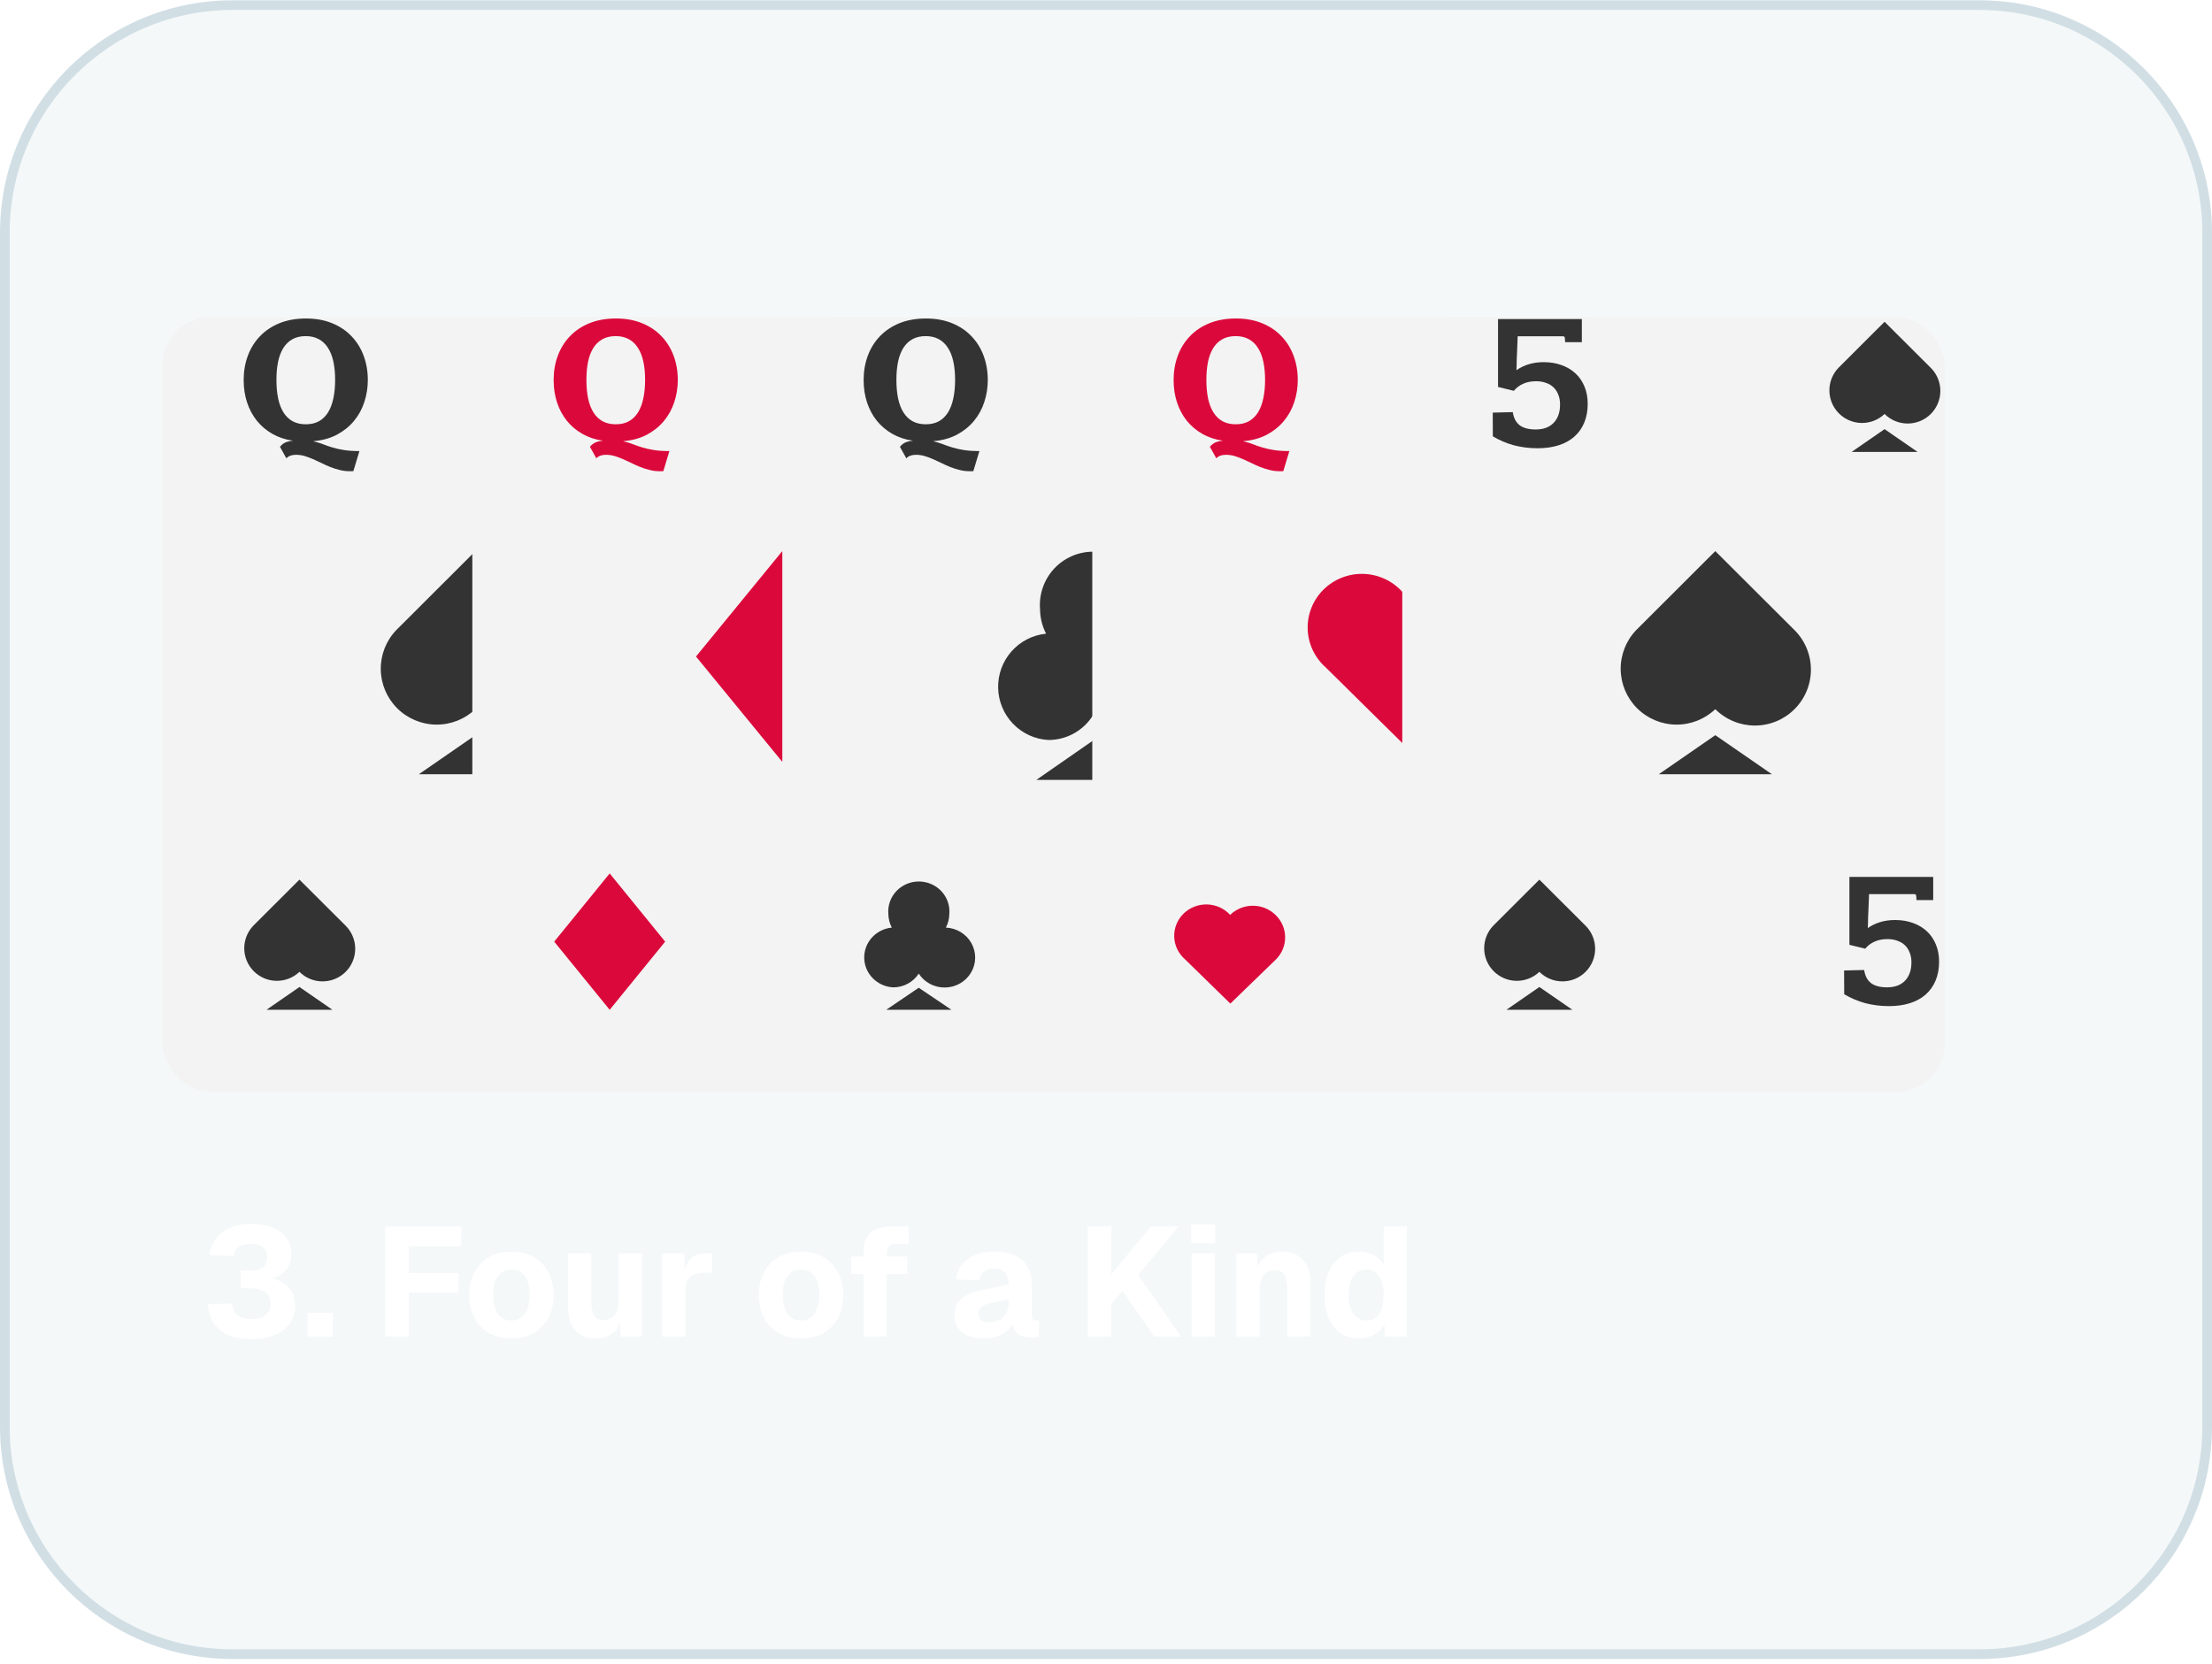 <svg width="400" height="301" viewBox="0 0 400 301" fill="none" xmlns="http://www.w3.org/2000/svg">
<path d="M0 42.096C0 18.878 18.822 0.055 42.041 0.055H357.959C381.178 0.055 400 18.878 400 42.096V258.014C400 281.233 381.178 300.055 357.959 300.055H42.041C18.822 300.055 0 281.233 0 258.014V42.096Z" fill="#84A9BA" fill-opacity="0.08"/>
<path d="M42.041 0.931H357.959C380.694 0.931 399.124 19.362 399.124 42.096V258.014C399.124 280.749 380.694 299.179 357.959 299.179H42.041C19.306 299.179 0.876 280.749 0.876 258.014V42.096C0.876 19.362 19.306 0.931 42.041 0.931Z" stroke="#84A9BA" stroke-opacity="0.32" stroke-width="1.752"/>
<g filter="url(#filter0_d_3531_6881)">
<rect x="36.364" y="50.349" width="98.096" height="140.137" rx="8.759" fill="#F3F3F3"/>
</g>
<path d="M55.296 76.738C56.211 76.738 57 76.558 57.664 76.196C58.328 75.824 58.878 75.293 59.313 74.603C59.749 73.903 60.07 73.06 60.277 72.074C60.494 71.078 60.603 69.956 60.603 68.708C60.603 67.46 60.494 66.343 60.277 65.358C60.059 64.372 59.727 63.546 59.281 62.878C58.845 62.199 58.295 61.684 57.631 61.334C56.967 60.973 56.189 60.792 55.296 60.792C54.36 60.792 53.555 60.978 52.88 61.351C52.216 61.723 51.666 62.254 51.23 62.944C50.806 63.633 50.49 64.465 50.283 65.44C50.087 66.414 49.989 67.498 49.989 68.691C49.989 69.961 50.093 71.094 50.3 72.091C50.517 73.087 50.844 73.93 51.279 74.62C51.715 75.309 52.265 75.835 52.929 76.196C53.604 76.558 54.393 76.738 55.296 76.738ZM63.232 85.228C62.601 85.228 61.991 85.152 61.403 84.999C60.826 84.856 60.26 84.676 59.705 84.457C59.161 84.238 58.627 83.997 58.105 83.734C57.593 83.482 57.082 83.247 56.57 83.028C56.069 82.809 55.563 82.623 55.051 82.47C54.551 82.327 54.039 82.256 53.517 82.256C53.179 82.256 52.852 82.305 52.537 82.404C52.232 82.513 51.981 82.678 51.786 82.897L50.626 80.811C50.942 80.428 51.285 80.159 51.655 80.006C52.036 79.853 52.482 79.754 52.994 79.711C51.611 79.514 50.37 79.103 49.271 78.479C48.172 77.855 47.235 77.067 46.462 76.114C45.69 75.151 45.096 74.045 44.682 72.797C44.269 71.549 44.062 70.197 44.062 68.741C44.062 67.164 44.312 65.703 44.813 64.356C45.314 62.998 46.043 61.821 47.001 60.825C47.959 59.818 49.135 59.03 50.528 58.46C51.933 57.891 53.533 57.606 55.329 57.606C57.103 57.606 58.682 57.891 60.064 58.46C61.458 59.03 62.628 59.818 63.575 60.825C64.533 61.821 65.262 62.998 65.763 64.356C66.264 65.703 66.514 67.159 66.514 68.724C66.514 70.115 66.302 71.45 65.877 72.731C65.464 74.001 64.838 75.14 64 76.147C63.172 77.143 62.144 77.97 60.913 78.627C59.683 79.273 58.263 79.661 56.652 79.793C56.663 79.793 56.673 79.798 56.684 79.809C56.695 79.82 56.706 79.826 56.717 79.826C57.348 79.979 57.92 80.154 58.431 80.351C58.954 80.559 59.509 80.751 60.097 80.926C60.696 81.112 61.376 81.265 62.138 81.386C62.911 81.517 63.864 81.583 64.996 81.583L63.902 85.212C63.782 85.223 63.668 85.228 63.559 85.228C63.45 85.228 63.341 85.228 63.232 85.228Z" fill="#333333"/>
<path d="M115.492 175.394C116.407 175.394 117.196 175.214 117.86 174.852C118.524 174.48 119.074 173.949 119.509 173.259C119.944 172.559 120.266 171.716 120.472 170.73C120.69 169.734 120.799 168.612 120.799 167.364C120.799 166.116 120.69 164.999 120.472 164.014C120.255 163.028 119.923 162.202 119.476 161.534C119.041 160.855 118.491 160.341 117.827 159.99C117.163 159.629 116.385 159.448 115.492 159.448C114.556 159.448 113.75 159.634 113.075 160.007C112.411 160.379 111.862 160.91 111.426 161.6C111.002 162.289 110.686 163.121 110.479 164.096C110.283 165.07 110.185 166.154 110.185 167.347C110.185 168.617 110.289 169.751 110.495 170.747C110.713 171.743 111.04 172.586 111.475 173.276C111.911 173.966 112.46 174.491 113.124 174.852C113.799 175.214 114.589 175.394 115.492 175.394ZM123.428 183.885C122.797 183.885 122.187 183.808 121.599 183.655C121.022 183.512 120.456 183.332 119.901 183.113C119.357 182.894 118.823 182.653 118.301 182.39C117.789 182.138 117.277 181.903 116.766 181.684C116.265 181.465 115.759 181.279 115.247 181.126C114.746 180.983 114.235 180.912 113.712 180.912C113.375 180.912 113.048 180.962 112.733 181.06C112.428 181.17 112.177 181.334 111.981 181.553L110.822 179.467C111.138 179.084 111.481 178.816 111.851 178.662C112.232 178.509 112.678 178.411 113.19 178.367C111.807 178.17 110.566 177.759 109.467 177.135C108.367 176.511 107.431 175.723 106.658 174.77C105.885 173.807 105.292 172.701 104.878 171.453C104.465 170.205 104.258 168.853 104.258 167.397C104.258 165.82 104.508 164.359 105.009 163.012C105.51 161.654 106.239 160.477 107.197 159.481C108.155 158.474 109.331 157.686 110.724 157.116C112.128 156.547 113.729 156.262 115.525 156.262C117.299 156.262 118.878 156.547 120.26 157.116C121.654 157.686 122.824 158.474 123.771 159.481C124.729 160.477 125.458 161.654 125.959 163.012C126.46 164.359 126.71 165.815 126.71 167.38C126.71 168.771 126.498 170.106 126.073 171.387C125.66 172.657 125.034 173.796 124.195 174.803C123.368 175.799 122.339 176.626 121.109 177.283C119.879 177.929 118.459 178.318 116.847 178.449C116.858 178.449 116.869 178.454 116.88 178.465C116.891 178.476 116.902 178.482 116.913 178.482C117.544 178.635 118.116 178.81 118.627 179.007C119.15 179.215 119.705 179.407 120.293 179.582C120.892 179.768 121.572 179.921 122.334 180.042C123.107 180.173 124.059 180.239 125.192 180.239L124.097 183.868C123.978 183.879 123.863 183.885 123.755 183.885C123.646 183.885 123.537 183.885 123.428 183.885Z" fill="#333333"/>
<path d="M100.286 113.963L85.963 99.677L71.656 113.963C69.83 115.872 68.825 118.419 68.854 121.059C68.884 123.699 69.946 126.223 71.815 128.091C73.683 129.959 76.21 131.023 78.853 131.055C81.497 131.088 84.049 130.086 85.963 128.265C87.862 130.162 90.439 131.227 93.125 131.227C95.811 131.227 98.387 130.162 100.286 128.265C102.186 126.368 103.253 123.796 103.253 121.114C103.253 118.432 102.186 115.859 100.286 113.963Z" fill="#333333"/>
<path d="M75.739 140.036H96.203L85.963 132.967L75.739 140.036Z" fill="#333333"/>
<path d="M62.504 167.428L54.149 159.095L45.804 167.428C44.739 168.542 44.152 170.028 44.169 171.568C44.187 173.108 44.806 174.58 45.896 175.669C46.986 176.759 48.46 177.38 50.002 177.399C51.544 177.418 53.032 176.834 54.149 175.771C55.257 176.878 56.76 177.499 58.326 177.499C59.893 177.499 61.396 176.878 62.504 175.771C63.611 174.665 64.234 173.164 64.234 171.6C64.234 170.035 63.611 168.534 62.504 167.428Z" fill="#333333"/>
<path d="M48.185 182.638H60.122L54.149 178.514L48.185 182.638Z" fill="#333333"/>
<path d="M124.926 66.53L116.572 58.196L108.227 66.53C107.162 67.644 106.575 69.129 106.592 70.669C106.609 72.209 107.229 73.681 108.319 74.771C109.409 75.861 110.883 76.481 112.425 76.501C113.967 76.519 115.455 75.935 116.572 74.873C117.68 75.979 119.182 76.601 120.749 76.601C122.316 76.601 123.819 75.979 124.926 74.873C126.034 73.767 126.657 72.266 126.657 70.701C126.657 69.137 126.034 67.636 124.926 66.53Z" fill="#333333"/>
<path d="M110.608 81.739H122.545L116.572 77.616L110.608 81.739Z" fill="#333333"/>
<g filter="url(#filter1_d_3531_6881)">
<rect x="92.418" y="50.349" width="98.096" height="140.137" rx="8.759" fill="#F3F3F3"/>
</g>
<path d="M111.349 76.738C112.263 76.738 113.053 76.558 113.717 76.196C114.381 75.824 114.931 75.293 115.366 74.603C115.801 73.903 116.123 73.06 116.329 72.074C116.547 71.078 116.656 69.956 116.656 68.708C116.656 67.46 116.547 66.343 116.329 65.358C116.112 64.372 115.78 63.546 115.333 62.878C114.898 62.199 114.348 61.684 113.684 61.334C113.02 60.973 112.242 60.792 111.349 60.792C110.413 60.792 109.607 60.978 108.932 61.351C108.268 61.723 107.719 62.254 107.283 62.944C106.859 63.633 106.543 64.465 106.336 65.44C106.14 66.414 106.042 67.498 106.042 68.691C106.042 69.961 106.146 71.094 106.352 72.091C106.57 73.087 106.897 73.93 107.332 74.62C107.768 75.309 108.317 75.835 108.981 76.196C109.656 76.558 110.446 76.738 111.349 76.738ZM119.285 85.228C118.654 85.228 118.044 85.152 117.456 84.999C116.879 84.856 116.313 84.676 115.758 84.457C115.214 84.238 114.68 83.997 114.158 83.734C113.646 83.482 113.134 83.247 112.623 83.028C112.122 82.809 111.616 82.623 111.104 82.47C110.603 82.327 110.092 82.256 109.569 82.256C109.232 82.256 108.905 82.305 108.589 82.404C108.285 82.513 108.034 82.678 107.838 82.897L106.679 80.811C106.995 80.428 107.338 80.159 107.708 80.006C108.089 79.853 108.535 79.754 109.047 79.711C107.664 79.514 106.423 79.103 105.324 78.479C104.224 77.855 103.288 77.067 102.515 76.114C101.742 75.151 101.149 74.045 100.735 72.797C100.322 71.549 100.115 70.197 100.115 68.741C100.115 67.164 100.365 65.703 100.866 64.356C101.367 62.998 102.096 61.821 103.054 60.825C104.012 59.818 105.188 59.03 106.581 58.46C107.985 57.891 109.586 57.606 111.382 57.606C113.156 57.606 114.735 57.891 116.117 58.46C117.511 59.03 118.681 59.818 119.628 60.825C120.586 61.821 121.315 62.998 121.816 64.356C122.317 65.703 122.567 67.159 122.567 68.724C122.567 70.115 122.355 71.45 121.93 72.731C121.517 74.001 120.891 75.14 120.052 76.147C119.225 77.143 118.196 77.97 116.966 78.627C115.736 79.273 114.315 79.661 112.704 79.793C112.715 79.793 112.726 79.798 112.737 79.809C112.748 79.82 112.759 79.826 112.77 79.826C113.401 79.979 113.973 80.154 114.484 80.351C115.007 80.559 115.562 80.751 116.15 80.926C116.748 81.112 117.429 81.265 118.191 81.386C118.964 81.517 119.916 81.583 121.048 81.583L119.954 85.212C119.835 85.223 119.72 85.228 119.612 85.228C119.503 85.228 119.394 85.228 119.285 85.228Z" fill="#DB093B"/>
<path d="M171.545 175.394C172.46 175.394 173.249 175.214 173.913 174.852C174.577 174.48 175.127 173.949 175.562 173.259C175.998 172.559 176.319 171.716 176.526 170.73C176.743 169.734 176.852 168.612 176.852 167.364C176.852 166.116 176.743 164.999 176.526 164.014C176.308 163.028 175.976 162.202 175.53 161.534C175.094 160.855 174.544 160.341 173.88 159.99C173.216 159.629 172.438 159.448 171.545 159.448C170.609 159.448 169.804 159.634 169.129 160.007C168.465 160.379 167.915 160.91 167.479 161.6C167.055 162.289 166.739 163.121 166.532 164.096C166.336 165.07 166.238 166.154 166.238 167.347C166.238 168.617 166.342 169.751 166.549 170.747C166.766 171.743 167.093 172.586 167.528 173.276C167.964 173.966 168.514 174.491 169.178 174.852C169.853 175.214 170.642 175.394 171.545 175.394ZM179.481 183.885C178.85 183.885 178.24 183.808 177.652 183.655C177.075 183.512 176.509 183.332 175.954 183.113C175.41 182.894 174.876 182.653 174.354 182.39C173.842 182.138 173.331 181.903 172.819 181.684C172.318 181.465 171.812 181.279 171.3 181.126C170.8 180.983 170.288 180.912 169.765 180.912C169.428 180.912 169.101 180.962 168.786 181.06C168.481 181.17 168.231 181.334 168.035 181.553L166.875 179.467C167.191 179.084 167.534 178.816 167.904 178.662C168.285 178.509 168.731 178.411 169.243 178.367C167.86 178.17 166.619 177.759 165.52 177.135C164.42 176.511 163.484 175.723 162.711 174.77C161.938 173.807 161.345 172.701 160.932 171.453C160.518 170.205 160.311 168.853 160.311 167.397C160.311 165.82 160.561 164.359 161.062 163.012C161.563 161.654 162.292 160.477 163.25 159.481C164.208 158.474 165.384 157.686 166.777 157.116C168.182 156.547 169.782 156.262 171.578 156.262C173.352 156.262 174.931 156.547 176.313 157.116C177.707 157.686 178.877 158.474 179.824 159.481C180.782 160.477 181.511 161.654 182.012 163.012C182.513 164.359 182.763 165.815 182.763 167.38C182.763 168.771 182.551 170.106 182.127 171.387C181.713 172.657 181.087 173.796 180.249 174.803C179.421 175.799 178.393 176.626 177.163 177.283C175.932 177.929 174.512 178.318 172.901 178.449C172.912 178.449 172.922 178.454 172.933 178.465C172.944 178.476 172.955 178.482 172.966 178.482C173.597 178.635 174.169 178.81 174.681 179.007C175.203 179.215 175.758 179.407 176.346 179.582C176.945 179.768 177.625 179.921 178.387 180.042C179.16 180.173 180.113 180.239 181.245 180.239L180.151 183.868C180.031 183.879 179.917 183.885 179.808 183.885C179.699 183.885 179.59 183.885 179.481 183.885Z" fill="#DB093B"/>
<path d="M141.463 99.677L125.857 118.743L141.463 137.794L157.069 118.743L141.463 99.677Z" fill="#DB093B"/>
<path d="M110.25 157.974L100.217 170.311L110.25 182.638L120.282 170.311L110.25 157.974Z" fill="#DB093B"/>
<path d="M172.677 58.197L162.644 70.534L172.677 82.861L182.709 70.534L172.677 58.197Z" fill="#DB093B"/>
<g filter="url(#filter2_d_3531_6881)">
<rect x="148.473" y="50.349" width="98.096" height="140.137" rx="8.759" fill="#F3F3F3"/>
</g>
<path d="M167.405 76.738C168.32 76.738 169.109 76.558 169.773 76.196C170.437 75.824 170.987 75.293 171.422 74.603C171.858 73.903 172.179 73.06 172.386 72.074C172.603 71.078 172.712 69.956 172.712 68.708C172.712 67.46 172.603 66.343 172.386 65.358C172.168 64.372 171.836 63.546 171.389 62.878C170.954 62.199 170.404 61.684 169.74 61.334C169.076 60.973 168.298 60.792 167.405 60.792C166.469 60.792 165.663 60.978 164.989 61.351C164.324 61.723 163.775 62.254 163.339 62.944C162.915 63.633 162.599 64.465 162.392 65.44C162.196 66.414 162.098 67.498 162.098 68.691C162.098 69.961 162.202 71.094 162.409 72.091C162.626 73.087 162.953 73.93 163.388 74.62C163.824 75.309 164.373 75.835 165.038 76.196C165.712 76.558 166.502 76.738 167.405 76.738ZM175.341 85.228C174.71 85.228 174.1 85.152 173.512 84.999C172.935 84.856 172.369 84.676 171.814 84.457C171.27 84.238 170.736 83.997 170.214 83.734C169.702 83.482 169.191 83.247 168.679 83.028C168.178 82.809 167.672 82.623 167.16 82.47C166.66 82.327 166.148 82.256 165.625 82.256C165.288 82.256 164.961 82.305 164.646 82.404C164.341 82.513 164.09 82.678 163.894 82.897L162.735 80.811C163.051 80.428 163.394 80.159 163.764 80.006C164.145 79.853 164.591 79.754 165.103 79.711C163.72 79.514 162.479 79.103 161.38 78.479C160.28 77.855 159.344 77.067 158.571 76.114C157.798 75.151 157.205 74.045 156.791 72.797C156.378 71.549 156.171 70.197 156.171 68.741C156.171 67.164 156.421 65.703 156.922 64.356C157.423 62.998 158.152 61.821 159.11 60.825C160.068 59.818 161.244 59.03 162.637 58.46C164.041 57.891 165.642 57.606 167.438 57.606C169.212 57.606 170.791 57.891 172.173 58.46C173.567 59.03 174.737 59.818 175.684 60.825C176.642 61.821 177.371 62.998 177.872 64.356C178.373 65.703 178.623 67.159 178.623 68.724C178.623 70.115 178.411 71.45 177.986 72.731C177.573 74.001 176.947 75.14 176.109 76.147C175.281 77.143 174.252 77.97 173.022 78.627C171.792 79.273 170.372 79.661 168.761 79.793C168.771 79.793 168.782 79.798 168.793 79.809C168.804 79.82 168.815 79.826 168.826 79.826C169.457 79.979 170.029 80.154 170.54 80.351C171.063 80.559 171.618 80.751 172.206 80.926C172.805 81.112 173.485 81.265 174.247 81.386C175.02 81.517 175.972 81.583 177.105 81.583L176.011 85.212C175.891 85.223 175.777 85.228 175.668 85.228C175.559 85.228 175.45 85.228 175.341 85.228Z" fill="#333333"/>
<path d="M227.602 175.394C228.516 175.394 229.305 175.214 229.969 174.852C230.633 174.48 231.183 173.949 231.618 173.259C232.054 172.559 232.375 171.716 232.582 170.73C232.8 169.734 232.908 168.612 232.908 167.364C232.908 166.116 232.8 164.999 232.582 164.014C232.364 163.028 232.032 162.202 231.586 161.534C231.15 160.855 230.601 160.341 229.937 159.99C229.272 159.629 228.494 159.448 227.602 159.448C226.665 159.448 225.86 159.634 225.185 160.007C224.521 160.379 223.971 160.91 223.536 161.6C223.111 162.289 222.795 163.121 222.589 164.096C222.393 165.07 222.295 166.154 222.295 167.347C222.295 168.617 222.398 169.751 222.605 170.747C222.823 171.743 223.149 172.586 223.585 173.276C224.02 173.966 224.57 174.491 225.234 174.852C225.909 175.214 226.698 175.394 227.602 175.394ZM235.537 183.885C234.906 183.885 234.296 183.808 233.709 183.655C233.132 183.512 232.565 183.332 232.01 183.113C231.466 182.894 230.933 182.653 230.41 182.39C229.898 182.138 229.387 181.903 228.875 181.684C228.374 181.465 227.868 181.279 227.357 181.126C226.856 180.983 226.344 180.912 225.822 180.912C225.484 180.912 225.158 180.962 224.842 181.06C224.537 181.17 224.287 181.334 224.091 181.553L222.931 179.467C223.247 179.084 223.59 178.816 223.96 178.662C224.341 178.509 224.787 178.411 225.299 178.367C223.917 178.17 222.676 177.759 221.576 177.135C220.477 176.511 219.54 175.723 218.768 174.77C217.995 173.807 217.401 172.701 216.988 171.453C216.574 170.205 216.367 168.853 216.367 167.397C216.367 165.82 216.618 164.359 217.118 163.012C217.619 161.654 218.348 160.477 219.306 159.481C220.264 158.474 221.44 157.686 222.833 157.116C224.238 156.547 225.838 156.262 227.634 156.262C229.409 156.262 230.987 156.547 232.37 157.116C233.763 157.686 234.933 158.474 235.88 159.481C236.838 160.477 237.568 161.654 238.068 163.012C238.569 164.359 238.819 165.815 238.819 167.38C238.819 168.771 238.607 170.106 238.183 171.387C237.769 172.657 237.143 173.796 236.305 174.803C235.477 175.799 234.449 176.626 233.219 177.283C231.989 177.929 230.568 178.318 228.957 178.449C228.968 178.449 228.979 178.454 228.989 178.465C229 178.476 229.011 178.482 229.022 178.482C229.654 178.635 230.225 178.81 230.737 179.007C231.259 179.215 231.814 179.407 232.402 179.582C233.001 179.768 233.681 179.921 234.443 180.042C235.216 180.173 236.169 180.239 237.301 180.239L236.207 183.868C236.087 183.879 235.973 183.885 235.864 183.885C235.755 183.885 235.646 183.885 235.537 183.885Z" fill="#333333"/>
<path d="M206.149 114.614C206.848 113.242 207.221 111.727 207.237 110.187C207.342 108.86 207.172 107.526 206.739 106.269C206.305 105.012 205.616 103.858 204.716 102.88C203.816 101.903 202.724 101.123 201.509 100.59C200.294 100.056 198.981 99.781 197.655 99.781C196.328 99.781 195.016 100.056 193.801 100.59C192.586 101.123 191.494 101.903 190.594 102.88C189.694 103.858 189.005 105.012 188.571 106.269C188.137 107.526 187.968 108.86 188.073 110.187C188.089 111.727 188.461 113.242 189.161 114.614C186.75 114.852 184.518 115.995 182.911 117.813C181.304 119.632 180.441 121.992 180.494 124.422C180.548 126.851 181.514 129.171 183.199 130.917C184.885 132.663 187.165 133.705 189.584 133.837C191.188 133.841 192.767 133.437 194.173 132.662C195.579 131.888 196.767 130.769 197.625 129.41C198.51 130.811 199.74 131.958 201.197 132.743C202.654 133.527 204.287 133.921 205.94 133.887C207.593 133.853 209.209 133.392 210.633 132.548C212.056 131.705 213.238 130.507 214.065 129.071C214.893 127.635 215.337 126.01 215.355 124.352C215.373 122.693 214.964 121.059 214.168 119.605C213.372 118.152 212.216 116.929 210.811 116.054C209.406 115.18 207.801 114.684 206.149 114.614Z" fill="#333333"/>
<path d="M187.406 141.053H207.9L197.623 133.958L187.406 141.053Z" fill="#333333"/>
<path d="M171.044 167.771C171.447 167 171.661 166.148 171.67 165.282C171.731 164.536 171.633 163.786 171.383 163.079C171.134 162.372 170.737 161.724 170.219 161.174C169.701 160.624 169.073 160.186 168.373 159.886C167.674 159.586 166.919 159.431 166.155 159.431C165.392 159.431 164.637 159.586 163.937 159.886C163.238 160.186 162.609 160.624 162.091 161.174C161.573 161.724 161.177 162.372 160.927 163.079C160.678 163.786 160.58 164.536 160.64 165.282C160.65 166.148 160.864 167 161.267 167.771C159.879 167.905 158.594 168.548 157.67 169.571C156.745 170.593 156.248 171.92 156.279 173.286C156.309 174.652 156.866 175.957 157.836 176.938C158.806 177.92 160.118 178.506 161.51 178.58C162.433 178.582 163.342 178.355 164.151 177.92C164.961 177.485 165.644 176.855 166.138 176.091C166.647 176.879 167.356 177.524 168.194 177.965C169.032 178.406 169.973 178.627 170.924 178.608C171.875 178.589 172.805 178.33 173.624 177.856C174.444 177.381 175.124 176.708 175.6 175.901C176.076 175.093 176.332 174.179 176.342 173.247C176.352 172.314 176.117 171.395 175.659 170.578C175.201 169.761 174.536 169.073 173.727 168.581C172.919 168.09 171.995 167.811 171.044 167.771Z" fill="#333333"/>
<path d="M160.257 182.638H172.052L166.137 178.648L160.257 182.638Z" fill="#333333"/>
<path d="M233.468 66.537C233.87 65.766 234.085 64.914 234.094 64.048C234.155 63.302 234.057 62.552 233.807 61.845C233.557 61.138 233.161 60.489 232.643 59.94C232.125 59.39 231.497 58.951 230.797 58.651C230.098 58.351 229.343 58.197 228.579 58.197C227.816 58.197 227.061 58.351 226.361 58.651C225.662 58.951 225.033 59.39 224.515 59.94C223.997 60.489 223.601 61.138 223.351 61.845C223.101 62.552 223.004 63.302 223.064 64.048C223.074 64.914 223.288 65.766 223.691 66.537C222.303 66.671 221.018 67.313 220.093 68.336C219.168 69.359 218.672 70.686 218.703 72.052C218.733 73.418 219.289 74.722 220.259 75.704C221.229 76.685 222.542 77.272 223.934 77.346C224.857 77.348 225.766 77.121 226.575 76.685C227.384 76.25 228.068 75.621 228.562 74.856C229.071 75.644 229.779 76.289 230.618 76.73C231.456 77.171 232.396 77.393 233.348 77.374C234.299 77.355 235.229 77.095 236.048 76.621C236.867 76.147 237.548 75.473 238.024 74.666C238.5 73.859 238.756 72.945 238.766 72.012C238.776 71.08 238.541 70.161 238.083 69.343C237.625 68.526 236.959 67.838 236.151 67.347C235.343 66.855 234.418 66.576 233.468 66.537Z" fill="#333333"/>
<path d="M222.681 81.403H234.476L228.561 77.414L222.681 81.403Z" fill="#333333"/>
<g filter="url(#filter3_d_3531_6881)">
<rect x="204.528" y="50.349" width="98.096" height="140.137" rx="8.759" fill="#F3F3F3"/>
</g>
<path d="M223.459 76.738C224.373 76.738 225.163 76.558 225.827 76.196C226.491 75.824 227.04 75.293 227.476 74.603C227.911 73.903 228.232 73.06 228.439 72.074C228.657 71.078 228.766 69.956 228.766 68.708C228.766 67.46 228.657 66.343 228.439 65.358C228.222 64.372 227.89 63.546 227.443 62.878C227.008 62.199 226.458 61.684 225.794 61.334C225.13 60.973 224.352 60.792 223.459 60.792C222.523 60.792 221.717 60.978 221.042 61.351C220.378 61.723 219.828 62.254 219.393 62.944C218.968 63.633 218.653 64.465 218.446 65.44C218.25 66.414 218.152 67.498 218.152 68.691C218.152 69.961 218.255 71.094 218.462 72.091C218.68 73.087 219.007 73.93 219.442 74.62C219.877 75.309 220.427 75.835 221.091 76.196C221.766 76.558 222.555 76.738 223.459 76.738ZM231.395 85.228C230.763 85.228 230.154 85.152 229.566 84.999C228.989 84.856 228.423 84.676 227.868 84.457C227.323 84.238 226.79 83.997 226.268 83.734C225.756 83.482 225.244 83.247 224.733 83.028C224.232 82.809 223.726 82.623 223.214 82.47C222.713 82.327 222.202 82.256 221.679 82.256C221.342 82.256 221.015 82.305 220.699 82.404C220.395 82.513 220.144 82.678 219.948 82.897L218.789 80.811C219.105 80.428 219.447 80.159 219.818 80.006C220.199 79.853 220.645 79.754 221.157 79.711C219.774 79.514 218.533 79.103 217.434 78.479C216.334 77.855 215.398 77.067 214.625 76.114C213.852 75.151 213.259 74.045 212.845 72.797C212.431 71.549 212.225 70.197 212.225 68.741C212.225 67.164 212.475 65.703 212.976 64.356C213.476 62.998 214.206 61.821 215.164 60.825C216.122 59.818 217.297 59.03 218.691 58.46C220.095 57.891 221.695 57.606 223.492 57.606C225.266 57.606 226.844 57.891 228.227 58.46C229.62 59.03 230.791 59.818 231.738 60.825C232.696 61.821 233.425 62.998 233.926 64.356C234.427 65.703 234.677 67.159 234.677 68.724C234.677 70.115 234.465 71.45 234.04 72.731C233.626 74.001 233 75.14 232.162 76.147C231.335 77.143 230.306 77.97 229.076 78.627C227.846 79.273 226.425 79.661 224.814 79.793C224.825 79.793 224.836 79.798 224.847 79.809C224.858 79.82 224.869 79.826 224.88 79.826C225.511 79.979 226.082 80.154 226.594 80.351C227.117 80.559 227.672 80.751 228.26 80.926C228.858 81.112 229.539 81.265 230.301 81.386C231.074 81.517 232.026 81.583 233.158 81.583L232.064 85.212C231.945 85.223 231.83 85.228 231.721 85.228C231.613 85.228 231.504 85.228 231.395 85.228Z" fill="#DB093B"/>
<path d="M283.655 175.394C284.569 175.394 285.358 175.214 286.022 174.852C286.686 174.48 287.236 173.949 287.672 173.259C288.107 172.559 288.428 171.716 288.635 170.73C288.853 169.734 288.962 168.612 288.962 167.364C288.962 166.116 288.853 164.999 288.635 164.014C288.417 163.028 288.085 162.202 287.639 161.534C287.204 160.855 286.654 160.341 285.99 159.99C285.326 159.629 284.547 159.448 283.655 159.448C282.719 159.448 281.913 159.634 281.238 160.007C280.574 160.379 280.024 160.91 279.589 161.6C279.164 162.289 278.849 163.121 278.642 164.096C278.446 165.07 278.348 166.154 278.348 167.347C278.348 168.617 278.451 169.751 278.658 170.747C278.876 171.743 279.202 172.586 279.638 173.276C280.073 173.966 280.623 174.491 281.287 174.852C281.962 175.214 282.751 175.394 283.655 175.394ZM291.591 183.885C290.959 183.885 290.35 183.808 289.762 183.655C289.185 183.512 288.619 183.332 288.064 183.113C287.519 182.894 286.986 182.653 286.463 182.39C285.952 182.138 285.44 181.903 284.928 181.684C284.428 181.465 283.921 181.279 283.41 181.126C282.909 180.983 282.397 180.912 281.875 180.912C281.537 180.912 281.211 180.962 280.895 181.06C280.59 181.17 280.34 181.334 280.144 181.553L278.985 179.467C279.3 179.084 279.643 178.816 280.013 178.662C280.394 178.509 280.841 178.411 281.352 178.367C279.97 178.17 278.729 177.759 277.629 177.135C276.53 176.511 275.594 175.723 274.821 174.77C274.048 173.807 273.455 172.701 273.041 171.453C272.627 170.205 272.42 168.853 272.42 167.397C272.42 165.82 272.671 164.359 273.172 163.012C273.672 161.654 274.402 160.477 275.36 159.481C276.318 158.474 277.493 157.686 278.887 157.116C280.291 156.547 281.891 156.262 283.687 156.262C285.462 156.262 287.04 156.547 288.423 157.116C289.816 157.686 290.986 158.474 291.933 159.481C292.891 160.477 293.621 161.654 294.122 163.012C294.622 164.359 294.873 165.815 294.873 167.38C294.873 168.771 294.66 170.106 294.236 171.387C293.822 172.657 293.196 173.796 292.358 174.803C291.531 175.799 290.502 176.626 289.272 177.283C288.042 177.929 286.621 178.318 285.01 178.449C285.021 178.449 285.032 178.454 285.043 178.465C285.054 178.476 285.064 178.482 285.075 178.482C285.707 178.635 286.278 178.81 286.79 179.007C287.312 179.215 287.868 179.407 288.455 179.582C289.054 179.768 289.735 179.921 290.497 180.042C291.269 180.173 292.222 180.239 293.354 180.239L292.26 183.868C292.14 183.879 292.026 183.885 291.917 183.885C291.808 183.885 291.699 183.885 291.591 183.885Z" fill="#DB093B"/>
<path d="M267.42 107.031C265.583 105.216 263.093 104.196 260.496 104.196C257.9 104.196 255.41 105.216 253.573 107.031C252.685 106.048 251.605 105.253 250.396 104.697C249.188 104.141 247.878 103.834 246.546 103.796C245.214 103.758 243.888 103.989 242.649 104.476C241.411 104.962 240.285 105.693 239.342 106.624C238.399 107.556 237.658 108.668 237.164 109.892C236.67 111.117 236.434 112.428 236.469 113.746C236.505 115.064 236.812 116.361 237.372 117.557C237.932 118.753 238.733 119.824 239.725 120.704L253.627 134.431L267.447 120.894C268.376 119.987 269.112 118.907 269.614 117.716C270.116 116.525 270.373 115.247 270.371 113.957C270.368 112.666 270.106 111.389 269.599 110.2C269.093 109.011 268.352 107.934 267.42 107.031V107.031Z" fill="#DB093B"/>
<path d="M230.649 165.475C229.562 164.412 228.089 163.815 226.552 163.815C225.015 163.815 223.542 164.412 222.455 165.475C221.929 164.899 221.29 164.434 220.575 164.109C219.86 163.783 219.084 163.604 218.296 163.581C217.508 163.559 216.723 163.694 215.99 163.979C215.257 164.264 214.591 164.692 214.033 165.237C213.475 165.782 213.036 166.433 212.744 167.15C212.451 167.867 212.311 168.635 212.333 169.406C212.354 170.178 212.536 170.937 212.867 171.637C213.198 172.338 213.672 172.965 214.26 173.48L222.487 181.516L230.666 173.591C231.215 173.06 231.651 172.428 231.948 171.731C232.245 171.033 232.397 170.285 232.396 169.53C232.394 168.774 232.239 168.027 231.939 167.331C231.639 166.634 231.201 166.004 230.649 165.475V165.475Z" fill="#DB093B"/>
<path d="M293.073 60.093C291.986 59.03 290.512 58.433 288.976 58.433C287.439 58.433 285.965 59.03 284.878 60.093C284.353 59.517 283.714 59.052 282.999 58.726C282.284 58.401 281.508 58.221 280.72 58.199C279.932 58.177 279.147 58.312 278.414 58.597C277.681 58.881 277.015 59.309 276.457 59.855C275.898 60.4 275.46 61.051 275.167 61.768C274.875 62.485 274.735 63.252 274.756 64.024C274.778 64.796 274.96 65.555 275.291 66.255C275.622 66.956 276.096 67.582 276.683 68.098L284.911 76.134L293.089 68.209C293.639 67.678 294.075 67.046 294.372 66.348C294.669 65.651 294.821 64.903 294.819 64.147C294.818 63.392 294.663 62.644 294.363 61.948C294.063 61.252 293.625 60.621 293.073 60.093V60.093Z" fill="#DB093B"/>
<g filter="url(#filter4_d_3531_6881)">
<rect x="260.583" y="50.349" width="98.096" height="140.137" rx="8.759" fill="#F3F3F3"/>
</g>
<path d="M286.046 57.706V61.892H283.016C283.016 61.519 282.998 61.25 282.963 61.087C282.94 60.911 282.83 60.824 282.632 60.824H274.446C274.4 61.968 274.359 62.99 274.324 63.889C274.301 64.275 274.284 64.648 274.272 65.01C274.272 65.372 274.266 65.699 274.255 65.991C274.243 66.33 274.231 66.651 274.22 66.955C274.928 66.464 275.683 66.102 276.484 65.869C277.297 65.624 278.185 65.501 279.149 65.501C280.345 65.501 281.431 65.682 282.406 66.044C283.381 66.394 284.217 66.896 284.914 67.55C285.611 68.204 286.151 68.999 286.534 69.933C286.917 70.855 287.109 71.889 287.109 73.033C287.109 74.329 286.894 75.48 286.464 76.484C286.046 77.477 285.442 78.318 284.653 79.007C283.875 79.684 282.929 80.198 281.814 80.548C280.699 80.898 279.451 81.074 278.069 81.074C276.548 81.074 275.102 80.893 273.732 80.531C272.374 80.157 271.114 79.62 269.952 78.919L269.935 74.627L273.558 74.54C273.72 75.602 274.133 76.391 274.795 76.904C275.468 77.418 276.443 77.675 277.721 77.675C278.383 77.675 278.981 77.582 279.515 77.395C280.06 77.197 280.525 76.904 280.908 76.519C281.291 76.134 281.587 75.661 281.796 75.1C282.005 74.54 282.11 73.892 282.11 73.156C282.11 72.502 282.005 71.918 281.796 71.404C281.599 70.879 281.315 70.435 280.943 70.073C280.571 69.711 280.113 69.436 279.567 69.25C279.033 69.051 278.435 68.952 277.773 68.952C276.89 68.952 276.112 69.104 275.439 69.407C274.777 69.699 274.214 70.125 273.749 70.686L270.893 69.985V57.706H286.046Z" fill="#333333"/>
<path d="M349.585 158.604V162.791H346.555C346.555 162.417 346.537 162.149 346.502 161.985C346.479 161.81 346.369 161.722 346.172 161.722H337.985C337.939 162.867 337.898 163.889 337.863 164.788C337.84 165.173 337.823 165.547 337.811 165.909C337.811 166.271 337.805 166.598 337.794 166.89C337.782 167.229 337.77 167.55 337.759 167.853C338.467 167.363 339.222 167.001 340.023 166.767C340.836 166.522 341.724 166.399 342.688 166.399C343.884 166.399 344.97 166.58 345.945 166.942C346.92 167.293 347.757 167.795 348.453 168.449C349.15 169.103 349.69 169.897 350.073 170.831C350.456 171.754 350.648 172.787 350.648 173.932C350.648 175.228 350.433 176.378 350.003 177.383C349.585 178.375 348.982 179.216 348.192 179.905C347.414 180.582 346.468 181.096 345.353 181.447C344.238 181.797 342.99 181.972 341.608 181.972C340.087 181.972 338.641 181.791 337.271 181.429C335.913 181.055 334.653 180.518 333.492 179.818L333.474 175.526L337.097 175.438C337.26 176.501 337.672 177.289 338.334 177.803C339.007 178.317 339.982 178.574 341.26 178.574C341.922 178.574 342.52 178.48 343.054 178.294C343.6 178.095 344.064 177.803 344.447 177.418C344.83 177.032 345.126 176.559 345.335 175.999C345.544 175.438 345.649 174.79 345.649 174.054C345.649 173.4 345.544 172.817 345.335 172.303C345.138 171.777 344.854 171.333 344.482 170.971C344.11 170.609 343.652 170.335 343.106 170.148C342.572 169.95 341.974 169.85 341.312 169.85C340.43 169.85 339.652 170.002 338.978 170.306C338.316 170.598 337.753 171.024 337.289 171.585L334.432 170.884V158.604H349.585Z" fill="#333333"/>
<path d="M324.504 113.963L310.181 99.677L295.875 113.963C294.049 115.872 293.043 118.419 293.072 121.059C293.102 123.699 294.165 126.223 296.033 128.091C297.902 129.959 300.428 131.023 303.072 131.055C305.715 131.088 308.267 130.087 310.181 128.265C312.081 130.162 314.657 131.227 317.343 131.227C320.029 131.227 322.605 130.162 324.504 128.265C326.404 126.369 327.471 123.796 327.471 121.114C327.471 118.432 326.404 115.859 324.504 113.963Z" fill="#333333"/>
<path d="M299.957 140.036H320.421L310.181 132.967L299.957 140.036Z" fill="#333333"/>
<path d="M286.722 167.428L278.368 159.095L270.023 167.428C268.957 168.542 268.371 170.028 268.388 171.568C268.405 173.108 269.025 174.58 270.115 175.669C271.205 176.759 272.679 177.38 274.221 177.399C275.763 177.418 277.251 176.834 278.368 175.771C279.476 176.878 280.978 177.499 282.545 177.499C284.112 177.499 285.614 176.878 286.722 175.771C287.83 174.665 288.453 173.164 288.453 171.6C288.453 170.035 287.83 168.534 286.722 167.428Z" fill="#333333"/>
<path d="M272.404 182.638H284.341L278.367 178.514L272.404 182.638Z" fill="#333333"/>
<path d="M349.146 66.53L340.792 58.197L332.446 66.53C331.381 67.644 330.795 69.129 330.812 70.669C330.829 72.21 331.449 73.682 332.539 74.771C333.629 75.861 335.102 76.482 336.644 76.501C338.187 76.52 339.675 75.936 340.792 74.873C341.899 75.98 343.402 76.601 344.969 76.601C346.536 76.601 348.038 75.98 349.146 74.873C350.254 73.767 350.877 72.266 350.877 70.702C350.877 69.137 350.254 67.636 349.146 66.53Z" fill="#333333"/>
<path d="M334.828 81.74H346.764L340.791 77.616L334.828 81.74Z" fill="#333333"/>
<path d="M45.445 242.176C42.978 242.176 41.072 241.616 39.727 240.495C38.4 239.355 37.69 237.823 37.597 235.898L41.941 235.73C42.035 236.72 42.38 237.449 42.978 237.916C43.595 238.365 44.417 238.589 45.445 238.589C46.117 238.589 46.715 238.495 47.238 238.308C47.761 238.103 48.173 237.795 48.472 237.384C48.789 236.972 48.948 236.459 48.948 235.842C48.948 234.889 48.621 234.179 47.967 233.712C47.313 233.226 46.426 232.983 45.304 232.983H43.539V229.816H45.304C46.164 229.816 46.874 229.639 47.435 229.284C48.014 228.91 48.303 228.284 48.303 227.406C48.303 226.658 48.07 226.07 47.603 225.64C47.136 225.192 46.398 224.967 45.389 224.967C44.38 224.967 43.623 225.173 43.118 225.584C42.614 225.995 42.306 226.528 42.194 227.182L37.905 226.957C38.092 225.276 38.83 223.93 40.119 222.921C41.427 221.894 43.184 221.38 45.389 221.38C46.958 221.38 48.285 221.604 49.368 222.053C50.452 222.501 51.274 223.146 51.835 223.986C52.395 224.827 52.676 225.818 52.676 226.957C52.676 228.135 52.283 229.106 51.498 229.872C50.732 230.638 49.621 231.161 48.163 231.442V230.965C49.826 231.208 51.106 231.778 52.003 232.675C52.9 233.572 53.348 234.73 53.348 236.15C53.348 237.402 53.021 238.486 52.367 239.402C51.713 240.298 50.798 240.99 49.621 241.476C48.444 241.943 47.051 242.176 45.445 242.176ZM55.63 241.728V237.44H60.198V241.728H55.63ZM69.667 241.728V221.828H83.401V225.416H71.573L73.928 222.978V232.086L71.573 230.237H82.896V233.768H71.573L73.928 231.918V241.728H69.667ZM92.484 242.064C90.952 242.064 89.616 241.746 88.477 241.111C87.337 240.457 86.449 239.542 85.814 238.365C85.179 237.187 84.861 235.805 84.861 234.216C84.861 232.628 85.179 231.255 85.814 230.096C86.449 228.919 87.337 228.004 88.477 227.35C89.616 226.696 90.952 226.369 92.484 226.369C94.017 226.369 95.353 226.696 96.492 227.35C97.632 228.004 98.52 228.919 99.155 230.096C99.79 231.255 100.108 232.628 100.108 234.216C100.108 235.805 99.79 237.187 99.155 238.365C98.52 239.542 97.632 240.457 96.492 241.111C95.353 241.746 94.017 242.064 92.484 242.064ZM92.484 238.841C93.531 238.841 94.344 238.439 94.923 237.636C95.502 236.814 95.792 235.674 95.792 234.216C95.792 232.759 95.502 231.629 94.923 230.825C94.344 230.003 93.531 229.592 92.484 229.592C91.438 229.592 90.625 230.003 90.046 230.825C89.467 231.629 89.177 232.759 89.177 234.216C89.177 235.674 89.467 236.814 90.046 237.636C90.625 238.439 91.438 238.841 92.484 238.841ZM107.658 242.064C106.108 242.064 104.893 241.569 104.015 240.579C103.155 239.57 102.726 238.168 102.726 236.375V226.705H106.93V235.394C106.93 236.552 107.107 237.402 107.462 237.944C107.817 238.467 108.378 238.729 109.144 238.729C110.003 238.729 110.667 238.439 111.134 237.86C111.62 237.262 111.863 236.375 111.863 235.197V226.705H116.067V241.728H112.227L112.115 237.412L112.647 237.524C112.423 239.018 111.891 240.149 111.05 240.915C110.209 241.681 109.079 242.064 107.658 242.064ZM119.75 241.728V226.705H123.73L123.87 231.077L123.562 230.993C123.805 229.48 124.234 228.387 124.851 227.714C125.468 227.041 126.318 226.705 127.402 226.705H128.775V230.181H127.402C126.617 230.181 125.972 230.283 125.468 230.489C124.963 230.694 124.58 231.021 124.319 231.47C124.076 231.918 123.954 232.525 123.954 233.292V241.728H119.75ZM144.844 242.064C143.312 242.064 141.976 241.746 140.836 241.111C139.696 240.457 138.809 239.542 138.174 238.365C137.538 237.187 137.221 235.805 137.221 234.216C137.221 232.628 137.538 231.255 138.174 230.096C138.809 228.919 139.696 228.004 140.836 227.35C141.976 226.696 143.312 226.369 144.844 226.369C146.376 226.369 147.712 226.696 148.852 227.35C149.992 228.004 150.879 228.919 151.515 230.096C152.15 231.255 152.468 232.628 152.468 234.216C152.468 235.805 152.15 237.187 151.515 238.365C150.879 239.542 149.992 240.457 148.852 241.111C147.712 241.746 146.376 242.064 144.844 242.064ZM144.844 238.841C145.89 238.841 146.703 238.439 147.283 237.636C147.862 236.814 148.151 235.674 148.151 234.216C148.151 232.759 147.862 231.629 147.283 230.825C146.703 230.003 145.89 229.592 144.844 229.592C143.798 229.592 142.985 230.003 142.406 230.825C141.827 231.629 141.537 232.759 141.537 234.216C141.537 235.674 141.827 236.814 142.406 237.636C142.985 238.439 143.798 238.841 144.844 238.841ZM156.136 241.728V226.509C156.136 225.014 156.538 223.865 157.341 223.062C158.145 222.239 159.397 221.828 161.097 221.828H164.292V224.967H161.994C161.415 224.967 160.994 225.117 160.733 225.416C160.471 225.696 160.34 226.126 160.34 226.705V241.728H156.136ZM153.95 230.405V227.266H164.068V230.405H153.95ZM177.88 242.064C176.329 242.064 175.058 241.709 174.068 240.999C173.096 240.27 172.611 239.261 172.611 237.972C172.611 236.645 173.022 235.627 173.844 234.917C174.685 234.188 175.918 233.656 177.543 233.32L182.392 232.367C182.392 231.395 182.168 230.666 181.72 230.181C181.29 229.676 180.664 229.424 179.842 229.424C179.038 229.424 178.412 229.611 177.964 229.984C177.515 230.339 177.226 230.872 177.095 231.582L172.863 231.386C173.143 229.741 173.881 228.499 175.077 227.658C176.292 226.799 177.88 226.369 179.842 226.369C182.084 226.369 183.766 226.901 184.887 227.966C186.026 229.031 186.596 230.592 186.596 232.647V237.776C186.596 238.206 186.662 238.495 186.792 238.645C186.942 238.776 187.157 238.841 187.437 238.841H187.858V241.728C187.727 241.765 187.512 241.803 187.213 241.84C186.933 241.877 186.652 241.896 186.372 241.896C185.774 241.896 185.214 241.793 184.69 241.588C184.186 241.382 183.775 241.036 183.457 240.551C183.14 240.046 182.981 239.336 182.981 238.421L183.345 238.701C183.158 239.373 182.822 239.962 182.336 240.467C181.869 240.971 181.252 241.363 180.486 241.644C179.739 241.924 178.87 242.064 177.88 242.064ZM178.889 239.177C179.58 239.177 180.187 239.047 180.711 238.785C181.234 238.505 181.645 238.103 181.944 237.58C182.243 237.057 182.392 236.44 182.392 235.73V235.001L178.973 235.73C178.3 235.861 177.786 236.085 177.431 236.403C177.095 236.702 176.927 237.094 176.927 237.58C176.927 238.084 177.095 238.477 177.431 238.757C177.768 239.037 178.253 239.177 178.889 239.177ZM196.666 241.728V221.828H200.926V230.517L208.157 221.828H213.118L205.803 230.601L213.567 241.728H208.718L203 233.46L200.926 235.87V241.728H196.666ZM215.492 241.728V226.705H219.696V241.728H215.492ZM215.408 224.855V221.492H219.752V224.855H215.408ZM223.566 241.728V226.705H227.35L227.518 231.105L226.985 230.965C227.135 229.844 227.434 228.947 227.882 228.275C228.349 227.602 228.929 227.116 229.62 226.817C230.311 226.518 231.068 226.369 231.89 226.369C232.974 226.369 233.889 226.602 234.637 227.07C235.403 227.537 235.982 228.2 236.375 229.059C236.786 229.9 236.991 230.9 236.991 232.058V241.728H232.787V233.46C232.787 232.656 232.722 231.974 232.591 231.414C232.46 230.853 232.226 230.433 231.89 230.153C231.554 229.854 231.087 229.704 230.489 229.704C229.611 229.704 228.938 230.031 228.471 230.685C228.004 231.32 227.77 232.245 227.77 233.46V241.728H223.566ZM245.697 242.064C244.427 242.064 243.324 241.746 242.39 241.111C241.475 240.457 240.765 239.551 240.26 238.393C239.774 237.215 239.531 235.823 239.531 234.216C239.531 232.61 239.784 231.227 240.288 230.068C240.793 228.891 241.503 227.985 242.418 227.35C243.352 226.696 244.445 226.369 245.697 226.369C246.762 226.369 247.678 226.593 248.444 227.041C249.229 227.471 249.817 228.069 250.21 228.835V221.828H254.414V241.728H250.406L250.322 239.514C249.911 240.317 249.294 240.943 248.472 241.391C247.669 241.84 246.744 242.064 245.697 242.064ZM247.071 238.841C247.743 238.841 248.313 238.663 248.78 238.308C249.247 237.953 249.602 237.44 249.845 236.767C250.088 236.076 250.21 235.225 250.21 234.216C250.21 233.189 250.088 232.339 249.845 231.666C249.602 230.975 249.247 230.461 248.78 230.124C248.313 229.769 247.743 229.592 247.071 229.592C246.08 229.592 245.296 230.012 244.716 230.853C244.137 231.675 243.848 232.796 243.848 234.216C243.848 235.618 244.137 236.739 244.716 237.58C245.314 238.421 246.099 238.841 247.071 238.841Z" fill="white"/>
<defs>
<filter id="filter0_d_3531_6881" x="22.35" y="50.349" width="112.109" height="154.15" filterUnits="userSpaceOnUse" color-interpolation-filters="sRGB">
<feFlood flood-opacity="0" result="BackgroundImageFix"/>
<feColorMatrix in="SourceAlpha" type="matrix" values="0 0 0 0 0 0 0 0 0 0 0 0 0 0 0 0 0 0 127 0" result="hardAlpha"/>
<feOffset dx="-7.007" dy="7.007"/>
<feGaussianBlur stdDeviation="3.503"/>
<feColorMatrix type="matrix" values="0 0 0 0 0 0 0 0 0 0 0 0 0 0 0 0 0 0 0.1 0"/>
<feBlend mode="normal" in2="BackgroundImageFix" result="effect1_dropShadow_3531_6881"/>
<feBlend mode="normal" in="SourceGraphic" in2="effect1_dropShadow_3531_6881" result="shape"/>
</filter>
<filter id="filter1_d_3531_6881" x="78.405" y="50.349" width="112.109" height="154.15" filterUnits="userSpaceOnUse" color-interpolation-filters="sRGB">
<feFlood flood-opacity="0" result="BackgroundImageFix"/>
<feColorMatrix in="SourceAlpha" type="matrix" values="0 0 0 0 0 0 0 0 0 0 0 0 0 0 0 0 0 0 127 0" result="hardAlpha"/>
<feOffset dx="-7.007" dy="7.007"/>
<feGaussianBlur stdDeviation="3.503"/>
<feColorMatrix type="matrix" values="0 0 0 0 0 0 0 0 0 0 0 0 0 0 0 0 0 0 0.1 0"/>
<feBlend mode="normal" in2="BackgroundImageFix" result="effect1_dropShadow_3531_6881"/>
<feBlend mode="normal" in="SourceGraphic" in2="effect1_dropShadow_3531_6881" result="shape"/>
</filter>
<filter id="filter2_d_3531_6881" x="134.459" y="50.349" width="112.109" height="154.15" filterUnits="userSpaceOnUse" color-interpolation-filters="sRGB">
<feFlood flood-opacity="0" result="BackgroundImageFix"/>
<feColorMatrix in="SourceAlpha" type="matrix" values="0 0 0 0 0 0 0 0 0 0 0 0 0 0 0 0 0 0 127 0" result="hardAlpha"/>
<feOffset dx="-7.007" dy="7.007"/>
<feGaussianBlur stdDeviation="3.503"/>
<feColorMatrix type="matrix" values="0 0 0 0 0 0 0 0 0 0 0 0 0 0 0 0 0 0 0.1 0"/>
<feBlend mode="normal" in2="BackgroundImageFix" result="effect1_dropShadow_3531_6881"/>
<feBlend mode="normal" in="SourceGraphic" in2="effect1_dropShadow_3531_6881" result="shape"/>
</filter>
<filter id="filter3_d_3531_6881" x="190.514" y="50.349" width="112.109" height="154.15" filterUnits="userSpaceOnUse" color-interpolation-filters="sRGB">
<feFlood flood-opacity="0" result="BackgroundImageFix"/>
<feColorMatrix in="SourceAlpha" type="matrix" values="0 0 0 0 0 0 0 0 0 0 0 0 0 0 0 0 0 0 127 0" result="hardAlpha"/>
<feOffset dx="-7.007" dy="7.007"/>
<feGaussianBlur stdDeviation="3.503"/>
<feColorMatrix type="matrix" values="0 0 0 0 0 0 0 0 0 0 0 0 0 0 0 0 0 0 0.1 0"/>
<feBlend mode="normal" in2="BackgroundImageFix" result="effect1_dropShadow_3531_6881"/>
<feBlend mode="normal" in="SourceGraphic" in2="effect1_dropShadow_3531_6881" result="shape"/>
</filter>
<filter id="filter4_d_3531_6881" x="246.569" y="50.349" width="112.109" height="154.15" filterUnits="userSpaceOnUse" color-interpolation-filters="sRGB">
<feFlood flood-opacity="0" result="BackgroundImageFix"/>
<feColorMatrix in="SourceAlpha" type="matrix" values="0 0 0 0 0 0 0 0 0 0 0 0 0 0 0 0 0 0 127 0" result="hardAlpha"/>
<feOffset dx="-7.007" dy="7.007"/>
<feGaussianBlur stdDeviation="3.503"/>
<feColorMatrix type="matrix" values="0 0 0 0 0 0 0 0 0 0 0 0 0 0 0 0 0 0 0.1 0"/>
<feBlend mode="normal" in2="BackgroundImageFix" result="effect1_dropShadow_3531_6881"/>
<feBlend mode="normal" in="SourceGraphic" in2="effect1_dropShadow_3531_6881" result="shape"/>
</filter>
</defs>
</svg>
